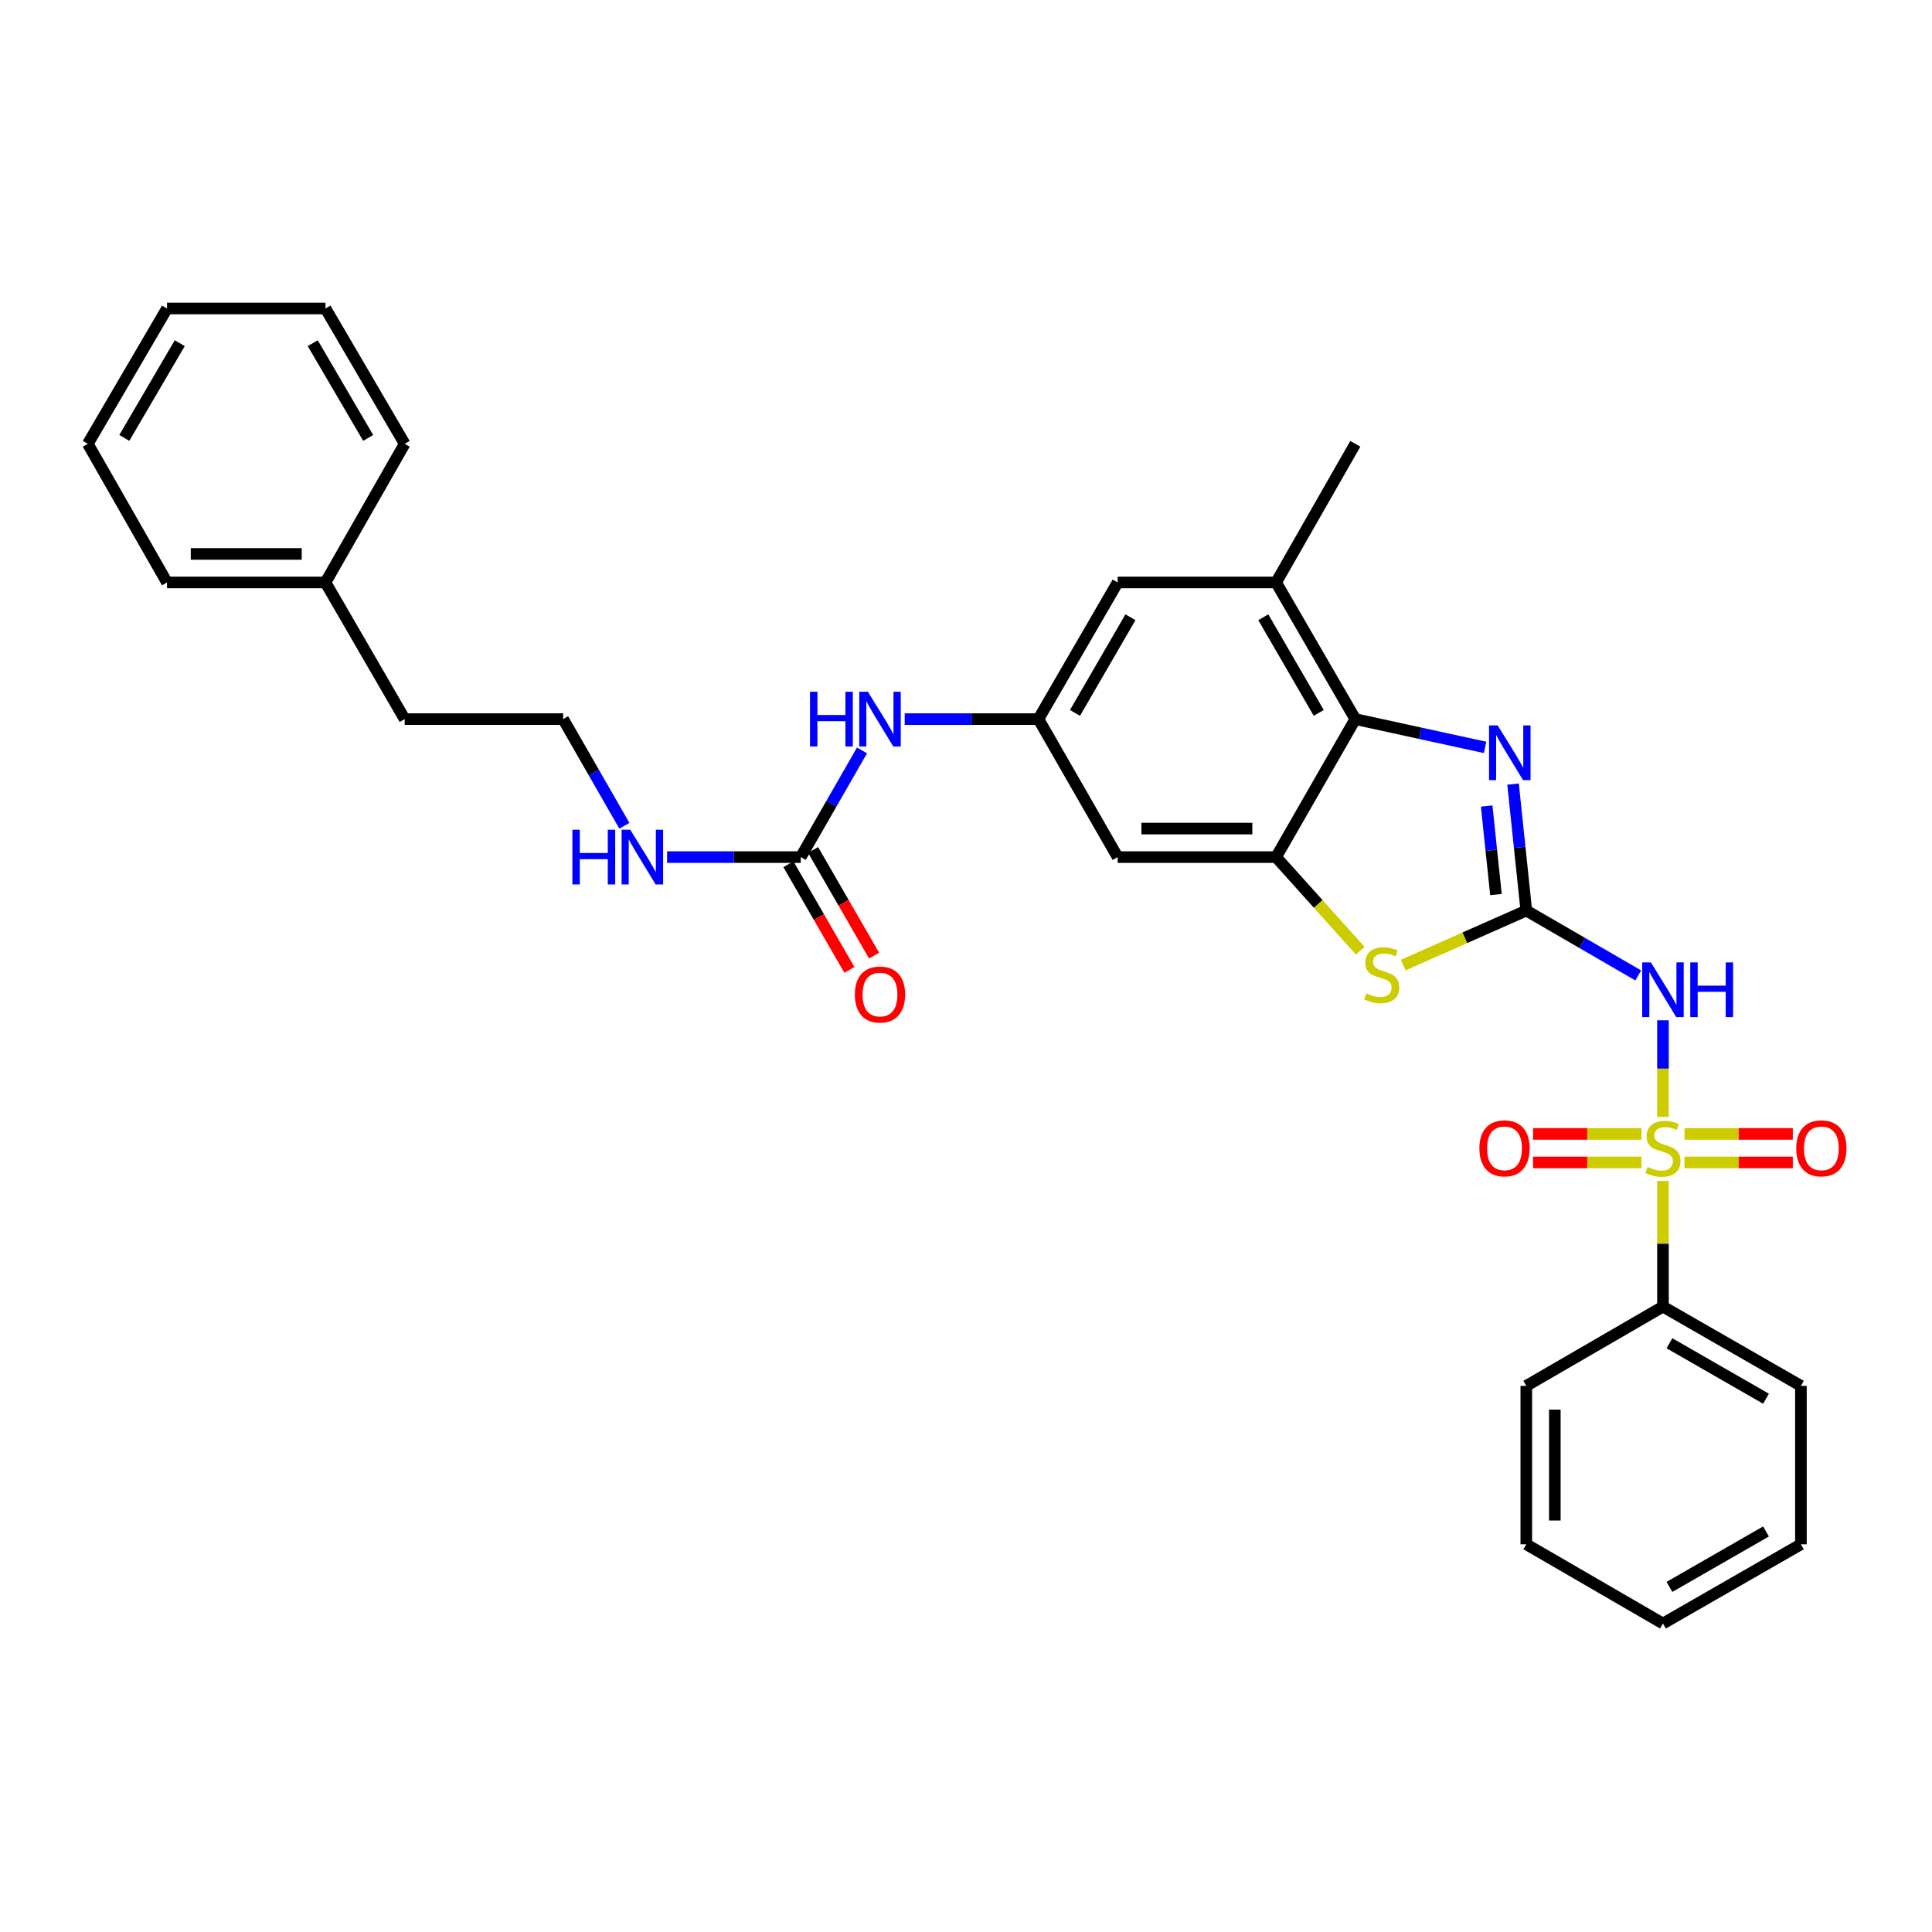 <?xml version='1.0' encoding='iso-8859-1'?>
<svg version='1.1' baseProfile='full'
              xmlns='http://www.w3.org/2000/svg'
                      xmlns:rdkit='http://www.rdkit.org/xml'
                      xmlns:xlink='http://www.w3.org/1999/xlink'
                  xml:space='preserve'
width='1000px' height='1000px' viewBox='0 0 1000 1000'>
<!-- END OF HEADER -->
<rect style='opacity:1.0;fill:#FFFFFF;stroke:none' width='1000' height='1000' x='0' y='0'> </rect>
<path class='bond-1' d='M 860.744,578.126 L 860.744,553.113' style='fill:none;fill-rule:evenodd;stroke:#CCCC00;stroke-width:6px;stroke-linecap:butt;stroke-linejoin:miter;stroke-opacity:1' />
<path class='bond-1' d='M 860.744,553.113 L 860.744,528.1' style='fill:none;fill-rule:evenodd;stroke:#0000FF;stroke-width:6px;stroke-linecap:butt;stroke-linejoin:miter;stroke-opacity:1' />
<path class='bond-11' d='M 871.874,601.677 L 899.916,601.677' style='fill:none;fill-rule:evenodd;stroke:#CCCC00;stroke-width:6px;stroke-linecap:butt;stroke-linejoin:miter;stroke-opacity:1' />
<path class='bond-11' d='M 899.916,601.677 L 927.958,601.677' style='fill:none;fill-rule:evenodd;stroke:#FF0000;stroke-width:6px;stroke-linecap:butt;stroke-linejoin:miter;stroke-opacity:1' />
<path class='bond-11' d='M 871.874,586.914 L 899.916,586.914' style='fill:none;fill-rule:evenodd;stroke:#CCCC00;stroke-width:6px;stroke-linecap:butt;stroke-linejoin:miter;stroke-opacity:1' />
<path class='bond-11' d='M 899.916,586.914 L 927.958,586.914' style='fill:none;fill-rule:evenodd;stroke:#FF0000;stroke-width:6px;stroke-linecap:butt;stroke-linejoin:miter;stroke-opacity:1' />
<path class='bond-12' d='M 849.614,586.914 L 821.556,586.914' style='fill:none;fill-rule:evenodd;stroke:#CCCC00;stroke-width:6px;stroke-linecap:butt;stroke-linejoin:miter;stroke-opacity:1' />
<path class='bond-12' d='M 821.556,586.914 L 793.499,586.914' style='fill:none;fill-rule:evenodd;stroke:#FF0000;stroke-width:6px;stroke-linecap:butt;stroke-linejoin:miter;stroke-opacity:1' />
<path class='bond-12' d='M 849.614,601.677 L 821.556,601.677' style='fill:none;fill-rule:evenodd;stroke:#CCCC00;stroke-width:6px;stroke-linecap:butt;stroke-linejoin:miter;stroke-opacity:1' />
<path class='bond-12' d='M 821.556,601.677 L 793.499,601.677' style='fill:none;fill-rule:evenodd;stroke:#FF0000;stroke-width:6px;stroke-linecap:butt;stroke-linejoin:miter;stroke-opacity:1' />
<path class='bond-13' d='M 860.744,611.226 L 860.744,643.77' style='fill:none;fill-rule:evenodd;stroke:#CCCC00;stroke-width:6px;stroke-linecap:butt;stroke-linejoin:miter;stroke-opacity:1' />
<path class='bond-13' d='M 860.744,643.77 L 860.744,676.314' style='fill:none;fill-rule:evenodd;stroke:#000000;stroke-width:6px;stroke-linecap:butt;stroke-linejoin:miter;stroke-opacity:1' />
<path class='bond-0' d='M 790.012,471.302 L 818.986,488.094' style='fill:none;fill-rule:evenodd;stroke:#000000;stroke-width:6px;stroke-linecap:butt;stroke-linejoin:miter;stroke-opacity:1' />
<path class='bond-0' d='M 818.986,488.094 L 847.96,504.886' style='fill:none;fill-rule:evenodd;stroke:#0000FF;stroke-width:6px;stroke-linecap:butt;stroke-linejoin:miter;stroke-opacity:1' />
<path class='bond-2' d='M 790.012,471.302 L 786.584,438.576' style='fill:none;fill-rule:evenodd;stroke:#000000;stroke-width:6px;stroke-linecap:butt;stroke-linejoin:miter;stroke-opacity:1' />
<path class='bond-2' d='M 786.584,438.576 L 783.156,405.85' style='fill:none;fill-rule:evenodd;stroke:#0000FF;stroke-width:6px;stroke-linecap:butt;stroke-linejoin:miter;stroke-opacity:1' />
<path class='bond-2' d='M 774.301,463.022 L 771.901,440.114' style='fill:none;fill-rule:evenodd;stroke:#000000;stroke-width:6px;stroke-linecap:butt;stroke-linejoin:miter;stroke-opacity:1' />
<path class='bond-2' d='M 771.901,440.114 L 769.502,417.206' style='fill:none;fill-rule:evenodd;stroke:#0000FF;stroke-width:6px;stroke-linecap:butt;stroke-linejoin:miter;stroke-opacity:1' />
<path class='bond-3' d='M 790.012,471.302 L 758.155,485.41' style='fill:none;fill-rule:evenodd;stroke:#000000;stroke-width:6px;stroke-linecap:butt;stroke-linejoin:miter;stroke-opacity:1' />
<path class='bond-3' d='M 758.155,485.41 L 726.297,499.518' style='fill:none;fill-rule:evenodd;stroke:#CCCC00;stroke-width:6px;stroke-linecap:butt;stroke-linejoin:miter;stroke-opacity:1' />
<path class='bond-5' d='M 768.672,386.85 L 735.089,379.529' style='fill:none;fill-rule:evenodd;stroke:#0000FF;stroke-width:6px;stroke-linecap:butt;stroke-linejoin:miter;stroke-opacity:1' />
<path class='bond-5' d='M 735.089,379.529 L 701.507,372.208' style='fill:none;fill-rule:evenodd;stroke:#000000;stroke-width:6px;stroke-linecap:butt;stroke-linejoin:miter;stroke-opacity:1' />
<path class='bond-4' d='M 704.047,492.069 L 682.276,467.849' style='fill:none;fill-rule:evenodd;stroke:#CCCC00;stroke-width:6px;stroke-linecap:butt;stroke-linejoin:miter;stroke-opacity:1' />
<path class='bond-4' d='M 682.276,467.849 L 660.506,443.629' style='fill:none;fill-rule:evenodd;stroke:#000000;stroke-width:6px;stroke-linecap:butt;stroke-linejoin:miter;stroke-opacity:1' />
<path class='bond-8' d='M 660.506,443.629 L 578.496,443.629' style='fill:none;fill-rule:evenodd;stroke:#000000;stroke-width:6px;stroke-linecap:butt;stroke-linejoin:miter;stroke-opacity:1' />
<path class='bond-8' d='M 648.205,428.866 L 590.798,428.866' style='fill:none;fill-rule:evenodd;stroke:#000000;stroke-width:6px;stroke-linecap:butt;stroke-linejoin:miter;stroke-opacity:1' />
<path class='bond-32' d='M 660.506,443.629 L 701.507,372.208' style='fill:none;fill-rule:evenodd;stroke:#000000;stroke-width:6px;stroke-linecap:butt;stroke-linejoin:miter;stroke-opacity:1' />
<path class='bond-7' d='M 701.507,372.208 L 660.506,301.476' style='fill:none;fill-rule:evenodd;stroke:#000000;stroke-width:6px;stroke-linecap:butt;stroke-linejoin:miter;stroke-opacity:1' />
<path class='bond-7' d='M 682.584,369.002 L 653.884,319.489' style='fill:none;fill-rule:evenodd;stroke:#000000;stroke-width:6px;stroke-linecap:butt;stroke-linejoin:miter;stroke-opacity:1' />
<path class='bond-6' d='M 414.469,443.629 L 430.317,416.028' style='fill:none;fill-rule:evenodd;stroke:#000000;stroke-width:6px;stroke-linecap:butt;stroke-linejoin:miter;stroke-opacity:1' />
<path class='bond-6' d='M 430.317,416.028 L 446.165,388.427' style='fill:none;fill-rule:evenodd;stroke:#0000FF;stroke-width:6px;stroke-linecap:butt;stroke-linejoin:miter;stroke-opacity:1' />
<path class='bond-15' d='M 408.076,447.319 L 423.856,474.663' style='fill:none;fill-rule:evenodd;stroke:#000000;stroke-width:6px;stroke-linecap:butt;stroke-linejoin:miter;stroke-opacity:1' />
<path class='bond-15' d='M 423.856,474.663 L 439.637,502.008' style='fill:none;fill-rule:evenodd;stroke:#FF0000;stroke-width:6px;stroke-linecap:butt;stroke-linejoin:miter;stroke-opacity:1' />
<path class='bond-15' d='M 420.862,439.94 L 436.643,467.284' style='fill:none;fill-rule:evenodd;stroke:#000000;stroke-width:6px;stroke-linecap:butt;stroke-linejoin:miter;stroke-opacity:1' />
<path class='bond-15' d='M 436.643,467.284 L 452.423,494.629' style='fill:none;fill-rule:evenodd;stroke:#FF0000;stroke-width:6px;stroke-linecap:butt;stroke-linejoin:miter;stroke-opacity:1' />
<path class='bond-16' d='M 414.469,443.629 L 379.871,443.629' style='fill:none;fill-rule:evenodd;stroke:#000000;stroke-width:6px;stroke-linecap:butt;stroke-linejoin:miter;stroke-opacity:1' />
<path class='bond-16' d='M 379.871,443.629 L 345.274,443.629' style='fill:none;fill-rule:evenodd;stroke:#0000FF;stroke-width:6px;stroke-linecap:butt;stroke-linejoin:miter;stroke-opacity:1' />
<path class='bond-14' d='M 660.506,301.476 L 578.496,301.476' style='fill:none;fill-rule:evenodd;stroke:#000000;stroke-width:6px;stroke-linecap:butt;stroke-linejoin:miter;stroke-opacity:1' />
<path class='bond-19' d='M 660.506,301.476 L 701.507,229.719' style='fill:none;fill-rule:evenodd;stroke:#000000;stroke-width:6px;stroke-linecap:butt;stroke-linejoin:miter;stroke-opacity:1' />
<path class='bond-9' d='M 578.496,443.629 L 537.488,372.208' style='fill:none;fill-rule:evenodd;stroke:#000000;stroke-width:6px;stroke-linecap:butt;stroke-linejoin:miter;stroke-opacity:1' />
<path class='bond-10' d='M 537.488,372.208 L 502.878,372.208' style='fill:none;fill-rule:evenodd;stroke:#000000;stroke-width:6px;stroke-linecap:butt;stroke-linejoin:miter;stroke-opacity:1' />
<path class='bond-10' d='M 502.878,372.208 L 468.268,372.208' style='fill:none;fill-rule:evenodd;stroke:#0000FF;stroke-width:6px;stroke-linecap:butt;stroke-linejoin:miter;stroke-opacity:1' />
<path class='bond-33' d='M 537.488,372.208 L 578.496,301.476' style='fill:none;fill-rule:evenodd;stroke:#000000;stroke-width:6px;stroke-linecap:butt;stroke-linejoin:miter;stroke-opacity:1' />
<path class='bond-33' d='M 556.411,369.003 L 585.117,319.491' style='fill:none;fill-rule:evenodd;stroke:#000000;stroke-width:6px;stroke-linecap:butt;stroke-linejoin:miter;stroke-opacity:1' />
<path class='bond-20' d='M 860.744,676.314 L 932.149,717.323' style='fill:none;fill-rule:evenodd;stroke:#000000;stroke-width:6px;stroke-linecap:butt;stroke-linejoin:miter;stroke-opacity:1' />
<path class='bond-20' d='M 864.103,695.267 L 914.086,723.973' style='fill:none;fill-rule:evenodd;stroke:#000000;stroke-width:6px;stroke-linecap:butt;stroke-linejoin:miter;stroke-opacity:1' />
<path class='bond-21' d='M 860.744,676.314 L 790.012,717.323' style='fill:none;fill-rule:evenodd;stroke:#000000;stroke-width:6px;stroke-linecap:butt;stroke-linejoin:miter;stroke-opacity:1' />
<path class='bond-17' d='M 323.171,427.41 L 307.323,399.809' style='fill:none;fill-rule:evenodd;stroke:#0000FF;stroke-width:6px;stroke-linecap:butt;stroke-linejoin:miter;stroke-opacity:1' />
<path class='bond-17' d='M 307.323,399.809 L 291.475,372.208' style='fill:none;fill-rule:evenodd;stroke:#000000;stroke-width:6px;stroke-linecap:butt;stroke-linejoin:miter;stroke-opacity:1' />
<path class='bond-22' d='M 291.475,372.208 L 209.457,372.208' style='fill:none;fill-rule:evenodd;stroke:#000000;stroke-width:6px;stroke-linecap:butt;stroke-linejoin:miter;stroke-opacity:1' />
<path class='bond-18' d='M 168.465,301.476 L 209.457,372.208' style='fill:none;fill-rule:evenodd;stroke:#000000;stroke-width:6px;stroke-linecap:butt;stroke-linejoin:miter;stroke-opacity:1' />
<path class='bond-23' d='M 168.465,301.476 L 86.447,301.476' style='fill:none;fill-rule:evenodd;stroke:#000000;stroke-width:6px;stroke-linecap:butt;stroke-linejoin:miter;stroke-opacity:1' />
<path class='bond-23' d='M 156.162,286.713 L 98.75,286.713' style='fill:none;fill-rule:evenodd;stroke:#000000;stroke-width:6px;stroke-linecap:butt;stroke-linejoin:miter;stroke-opacity:1' />
<path class='bond-24' d='M 168.465,301.476 L 209.457,229.719' style='fill:none;fill-rule:evenodd;stroke:#000000;stroke-width:6px;stroke-linecap:butt;stroke-linejoin:miter;stroke-opacity:1' />
<path class='bond-25' d='M 932.149,717.323 L 932.149,799.324' style='fill:none;fill-rule:evenodd;stroke:#000000;stroke-width:6px;stroke-linecap:butt;stroke-linejoin:miter;stroke-opacity:1' />
<path class='bond-26' d='M 790.012,717.323 L 790.012,799.324' style='fill:none;fill-rule:evenodd;stroke:#000000;stroke-width:6px;stroke-linecap:butt;stroke-linejoin:miter;stroke-opacity:1' />
<path class='bond-26' d='M 804.775,729.623 L 804.775,787.024' style='fill:none;fill-rule:evenodd;stroke:#000000;stroke-width:6px;stroke-linecap:butt;stroke-linejoin:miter;stroke-opacity:1' />
<path class='bond-27' d='M 86.447,301.476 L 45.455,229.719' style='fill:none;fill-rule:evenodd;stroke:#000000;stroke-width:6px;stroke-linecap:butt;stroke-linejoin:miter;stroke-opacity:1' />
<path class='bond-28' d='M 209.457,229.719 L 168.465,159.667' style='fill:none;fill-rule:evenodd;stroke:#000000;stroke-width:6px;stroke-linecap:butt;stroke-linejoin:miter;stroke-opacity:1' />
<path class='bond-28' d='M 190.567,226.667 L 161.872,177.631' style='fill:none;fill-rule:evenodd;stroke:#000000;stroke-width:6px;stroke-linecap:butt;stroke-linejoin:miter;stroke-opacity:1' />
<path class='bond-31' d='M 932.149,799.324 L 860.744,840.333' style='fill:none;fill-rule:evenodd;stroke:#000000;stroke-width:6px;stroke-linecap:butt;stroke-linejoin:miter;stroke-opacity:1' />
<path class='bond-31' d='M 914.086,792.673 L 864.103,821.379' style='fill:none;fill-rule:evenodd;stroke:#000000;stroke-width:6px;stroke-linecap:butt;stroke-linejoin:miter;stroke-opacity:1' />
<path class='bond-29' d='M 790.012,799.324 L 860.744,840.333' style='fill:none;fill-rule:evenodd;stroke:#000000;stroke-width:6px;stroke-linecap:butt;stroke-linejoin:miter;stroke-opacity:1' />
<path class='bond-34' d='M 45.455,229.719 L 86.447,159.667' style='fill:none;fill-rule:evenodd;stroke:#000000;stroke-width:6px;stroke-linecap:butt;stroke-linejoin:miter;stroke-opacity:1' />
<path class='bond-34' d='M 64.345,226.667 L 93.04,177.631' style='fill:none;fill-rule:evenodd;stroke:#000000;stroke-width:6px;stroke-linecap:butt;stroke-linejoin:miter;stroke-opacity:1' />
<path class='bond-30' d='M 168.465,159.667 L 86.447,159.667' style='fill:none;fill-rule:evenodd;stroke:#000000;stroke-width:6px;stroke-linecap:butt;stroke-linejoin:miter;stroke-opacity:1' />
<path  class='atom-0' d='M 852.744 604.016
Q 853.064 604.136, 854.384 604.696
Q 855.704 605.256, 857.144 605.616
Q 858.624 605.936, 860.064 605.936
Q 862.744 605.936, 864.304 604.656
Q 865.864 603.336, 865.864 601.056
Q 865.864 599.496, 865.064 598.536
Q 864.304 597.576, 863.104 597.056
Q 861.904 596.536, 859.904 595.936
Q 857.384 595.176, 855.864 594.456
Q 854.384 593.736, 853.304 592.216
Q 852.264 590.696, 852.264 588.136
Q 852.264 584.576, 854.664 582.376
Q 857.104 580.176, 861.904 580.176
Q 865.184 580.176, 868.904 581.736
L 867.984 584.816
Q 864.584 583.416, 862.024 583.416
Q 859.264 583.416, 857.744 584.576
Q 856.224 585.696, 856.264 587.656
Q 856.264 589.176, 857.024 590.096
Q 857.824 591.016, 858.944 591.536
Q 860.104 592.056, 862.024 592.656
Q 864.584 593.456, 866.104 594.256
Q 867.624 595.056, 868.704 596.696
Q 869.824 598.296, 869.824 601.056
Q 869.824 604.976, 867.184 607.096
Q 864.584 609.176, 860.224 609.176
Q 857.704 609.176, 855.784 608.616
Q 853.904 608.096, 851.664 607.176
L 852.744 604.016
' fill='#CCCC00'/>
<path  class='atom-2' d='M 854.484 498.134
L 863.764 513.134
Q 864.684 514.614, 866.164 517.294
Q 867.644 519.974, 867.724 520.134
L 867.724 498.134
L 871.484 498.134
L 871.484 526.454
L 867.604 526.454
L 857.644 510.054
Q 856.484 508.134, 855.244 505.934
Q 854.044 503.734, 853.684 503.054
L 853.684 526.454
L 850.004 526.454
L 850.004 498.134
L 854.484 498.134
' fill='#0000FF'/>
<path  class='atom-2' d='M 874.884 498.134
L 878.724 498.134
L 878.724 510.174
L 893.204 510.174
L 893.204 498.134
L 897.044 498.134
L 897.044 526.454
L 893.204 526.454
L 893.204 513.374
L 878.724 513.374
L 878.724 526.454
L 874.884 526.454
L 874.884 498.134
' fill='#0000FF'/>
<path  class='atom-3' d='M 775.198 375.477
L 784.478 390.477
Q 785.398 391.957, 786.878 394.637
Q 788.358 397.317, 788.438 397.477
L 788.438 375.477
L 792.198 375.477
L 792.198 403.797
L 788.318 403.797
L 778.358 387.397
Q 777.198 385.477, 775.958 383.277
Q 774.758 381.077, 774.398 380.397
L 774.398 403.797
L 770.718 403.797
L 770.718 375.477
L 775.198 375.477
' fill='#0000FF'/>
<path  class='atom-4' d='M 707.171 514.165
Q 707.491 514.285, 708.811 514.845
Q 710.131 515.405, 711.571 515.765
Q 713.051 516.085, 714.491 516.085
Q 717.171 516.085, 718.731 514.805
Q 720.291 513.485, 720.291 511.205
Q 720.291 509.645, 719.491 508.685
Q 718.731 507.725, 717.531 507.205
Q 716.331 506.685, 714.331 506.085
Q 711.811 505.325, 710.291 504.605
Q 708.811 503.885, 707.731 502.365
Q 706.691 500.845, 706.691 498.285
Q 706.691 494.725, 709.091 492.525
Q 711.531 490.325, 716.331 490.325
Q 719.611 490.325, 723.331 491.885
L 722.411 494.965
Q 719.011 493.565, 716.451 493.565
Q 713.691 493.565, 712.171 494.725
Q 710.651 495.845, 710.691 497.805
Q 710.691 499.325, 711.451 500.245
Q 712.251 501.165, 713.371 501.685
Q 714.531 502.205, 716.451 502.805
Q 719.011 503.605, 720.531 504.405
Q 722.051 505.205, 723.131 506.845
Q 724.251 508.445, 724.251 511.205
Q 724.251 515.125, 721.611 517.245
Q 719.011 519.325, 714.651 519.325
Q 712.131 519.325, 710.211 518.765
Q 708.331 518.245, 706.091 517.325
L 707.171 514.165
' fill='#CCCC00'/>
<path  class='atom-11' d='M 419.258 358.048
L 423.098 358.048
L 423.098 370.088
L 437.578 370.088
L 437.578 358.048
L 441.418 358.048
L 441.418 386.368
L 437.578 386.368
L 437.578 373.288
L 423.098 373.288
L 423.098 386.368
L 419.258 386.368
L 419.258 358.048
' fill='#0000FF'/>
<path  class='atom-11' d='M 449.218 358.048
L 458.498 373.048
Q 459.418 374.528, 460.898 377.208
Q 462.378 379.888, 462.458 380.048
L 462.458 358.048
L 466.218 358.048
L 466.218 386.368
L 462.338 386.368
L 452.378 369.968
Q 451.218 368.048, 449.978 365.848
Q 448.778 363.648, 448.418 362.968
L 448.418 386.368
L 444.738 386.368
L 444.738 358.048
L 449.218 358.048
' fill='#0000FF'/>
<path  class='atom-12' d='M 929.729 594.376
Q 929.729 587.576, 933.089 583.776
Q 936.449 579.976, 942.729 579.976
Q 949.009 579.976, 952.369 583.776
Q 955.729 587.576, 955.729 594.376
Q 955.729 601.256, 952.329 605.176
Q 948.929 609.056, 942.729 609.056
Q 936.489 609.056, 933.089 605.176
Q 929.729 601.296, 929.729 594.376
M 942.729 605.856
Q 947.049 605.856, 949.369 602.976
Q 951.729 600.056, 951.729 594.376
Q 951.729 588.816, 949.369 586.016
Q 947.049 583.176, 942.729 583.176
Q 938.409 583.176, 936.049 585.976
Q 933.729 588.776, 933.729 594.376
Q 933.729 600.096, 936.049 602.976
Q 938.409 605.856, 942.729 605.856
' fill='#FF0000'/>
<path  class='atom-13' d='M 765.726 594.376
Q 765.726 587.576, 769.086 583.776
Q 772.446 579.976, 778.726 579.976
Q 785.006 579.976, 788.366 583.776
Q 791.726 587.576, 791.726 594.376
Q 791.726 601.256, 788.326 605.176
Q 784.926 609.056, 778.726 609.056
Q 772.486 609.056, 769.086 605.176
Q 765.726 601.296, 765.726 594.376
M 778.726 605.856
Q 783.046 605.856, 785.366 602.976
Q 787.726 600.056, 787.726 594.376
Q 787.726 588.816, 785.366 586.016
Q 783.046 583.176, 778.726 583.176
Q 774.406 583.176, 772.046 585.976
Q 769.726 588.776, 769.726 594.376
Q 769.726 600.096, 772.046 602.976
Q 774.406 605.856, 778.726 605.856
' fill='#FF0000'/>
<path  class='atom-16' d='M 442.478 514.769
Q 442.478 507.969, 445.838 504.169
Q 449.198 500.369, 455.478 500.369
Q 461.758 500.369, 465.118 504.169
Q 468.478 507.969, 468.478 514.769
Q 468.478 521.649, 465.078 525.569
Q 461.678 529.449, 455.478 529.449
Q 449.238 529.449, 445.838 525.569
Q 442.478 521.689, 442.478 514.769
M 455.478 526.249
Q 459.798 526.249, 462.118 523.369
Q 464.478 520.449, 464.478 514.769
Q 464.478 509.209, 462.118 506.409
Q 459.798 503.569, 455.478 503.569
Q 451.158 503.569, 448.798 506.369
Q 446.478 509.169, 446.478 514.769
Q 446.478 520.489, 448.798 523.369
Q 451.158 526.249, 455.478 526.249
' fill='#FF0000'/>
<path  class='atom-17' d='M 296.264 429.469
L 300.104 429.469
L 300.104 441.509
L 314.584 441.509
L 314.584 429.469
L 318.424 429.469
L 318.424 457.789
L 314.584 457.789
L 314.584 444.709
L 300.104 444.709
L 300.104 457.789
L 296.264 457.789
L 296.264 429.469
' fill='#0000FF'/>
<path  class='atom-17' d='M 326.224 429.469
L 335.504 444.469
Q 336.424 445.949, 337.904 448.629
Q 339.384 451.309, 339.464 451.469
L 339.464 429.469
L 343.224 429.469
L 343.224 457.789
L 339.344 457.789
L 329.384 441.389
Q 328.224 439.469, 326.984 437.269
Q 325.784 435.069, 325.424 434.389
L 325.424 457.789
L 321.744 457.789
L 321.744 429.469
L 326.224 429.469
' fill='#0000FF'/>
</svg>
